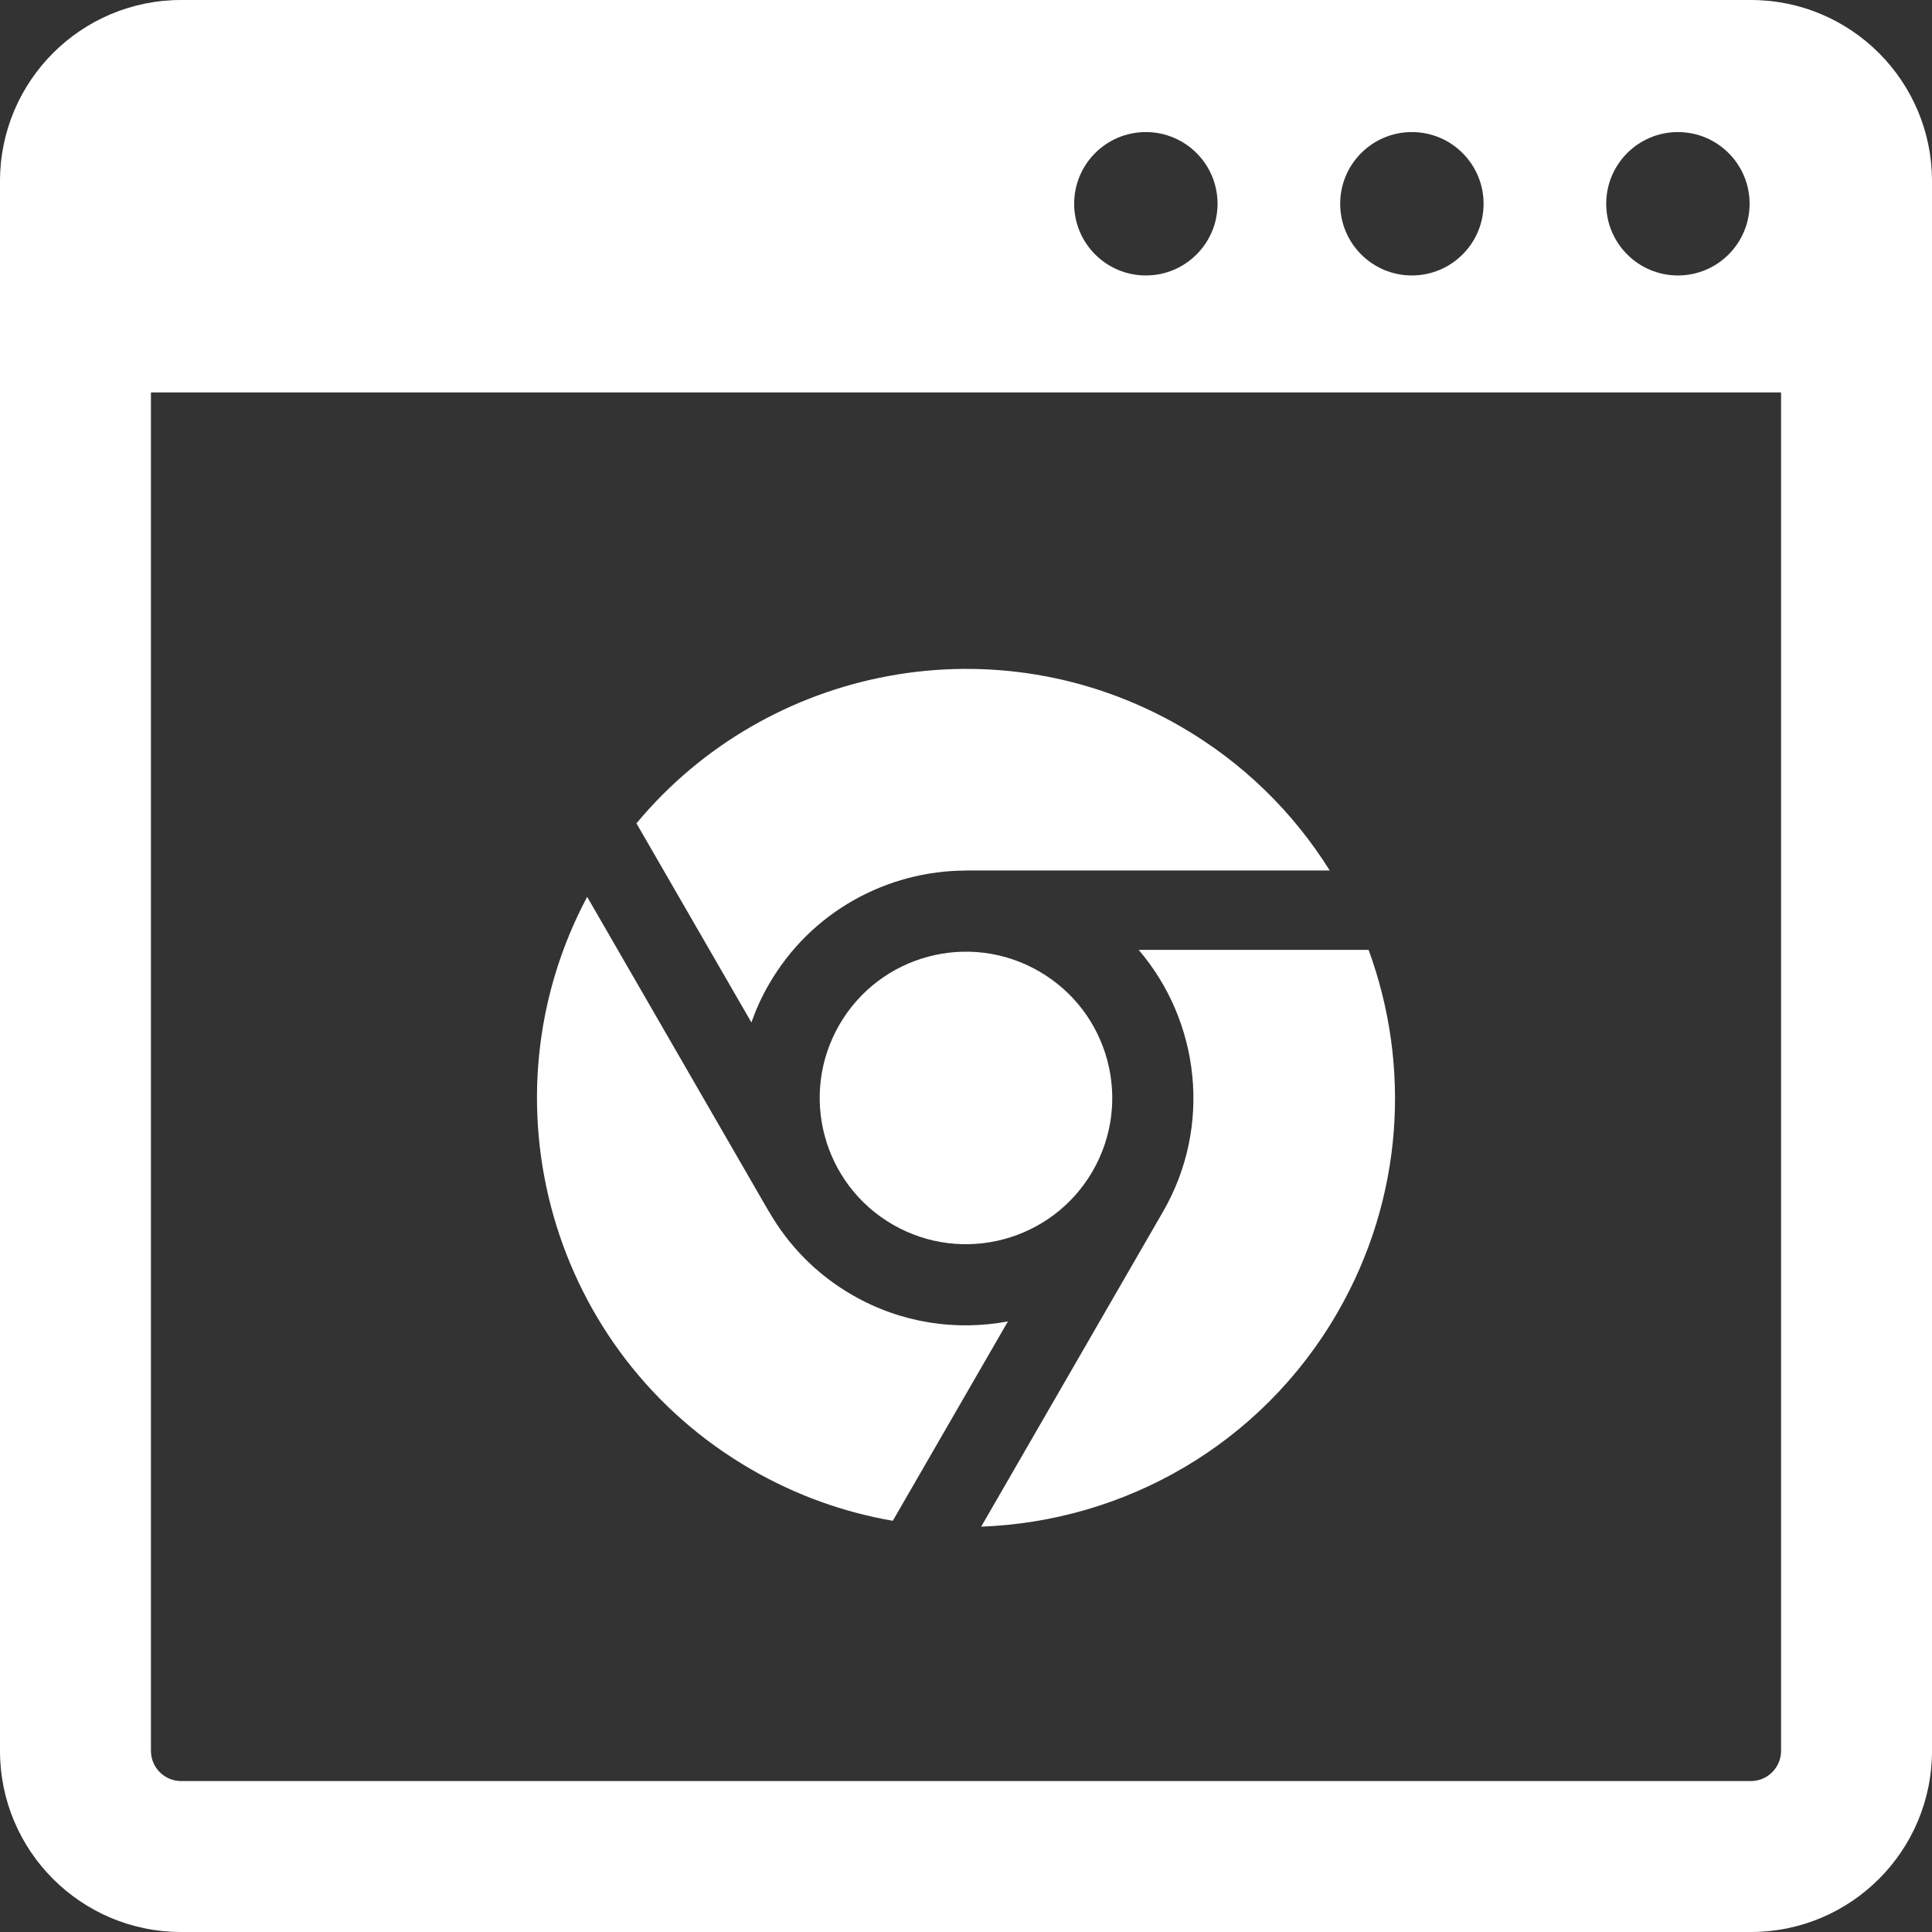 <?xml version="1.0" encoding="utf-8"?>

<!DOCTYPE svg PUBLIC "-//W3C//DTD SVG 1.1//EN" "http://www.w3.org/Graphics/SVG/1.1/DTD/svg11.dtd">
<!-- Uploaded to: SVG Repo, www.svgrepo.com, Generator: SVG Repo Mixer Tools -->
<svg height="800px" width="800px" version="1.1" id="_x32_" xmlns="http://www.w3.org/2000/svg" xmlns:xlink="http://www.w3.org/1999/xlink" 
	 viewBox="0 0 512 512"  xml:space="preserve">
<rect x="0" y="0" width="512" height="512" fill="#333333" stroke="none"/>
<style type="text/css">
	.st0{fill:#FFFFFF;}
</style>
<g>
	<path class="st0" d="M275.364,257.414c-18.52-10.719-42.23-4.359-52.938,14.179c-10.699,18.539-4.348,42.242,14.192,52.946
		c18.539,10.687,42.238,4.344,52.949-14.187C300.266,291.821,293.91,268.11,275.364,257.414z"/>
	<path class="st0" d="M199.145,389.438c11.941,6.898,24.617,11.375,37.457,13.586l30.512-52.843
		c-13.676,2.578-28.297,0.492-41.266-7c-9.5-5.469-16.934-13.188-22.039-22.07l-0.024,0.008l-48.18-83.446
		C126.989,291.492,145.938,358.719,199.145,389.438z"/>
	<path class="st0" d="M203.785,260.836c11.129-19.297,31.391-30.094,52.199-30.125v-0.031h96.402
		c-9.547-15.282-22.848-28.531-39.543-38.172c-48.66-28.094-109.43-16.11-144.176,25.687l30.461,52.758
		C200.352,267.492,201.879,264.11,203.785,260.836z"/>
	<path class="st0" d="M308.207,321.118l-48.188,83.461c37.824-1.383,74.114-21.562,94.438-56.758
		c17.543-30.391,19.449-65.531,8.235-96.094h-60.934C317.922,270.618,321.32,298.398,308.207,321.118z"/>
	<path class="st0" d="M464,0H48C21.493,0,0,21.492,0,48v416c0,26.508,21.493,48,48,48h416c26.508,0,48-21.492,48-48V48
		C512,21.492,490.508,0,464,0z M444.664,35c10.493,0,19,8.508,19,19s-8.507,19-19,19c-10.492,0-19-8.508-19-19
		S434.172,35,444.664,35z M374.164,35c10.493,0,19,8.508,19,19s-8.507,19-19,19c-10.492,0-19-8.508-19-19S363.672,35,374.164,35z
		 M303.664,35c10.492,0,19,8.508,19,19s-8.508,19-19,19c-10.492,0-19-8.508-19-19S293.172,35,303.664,35z M472,464
		c0,4.406-3.586,8-8,8H48c-4.414,0-8-3.594-8-8V104h432V464z"/>
</g>
</svg>